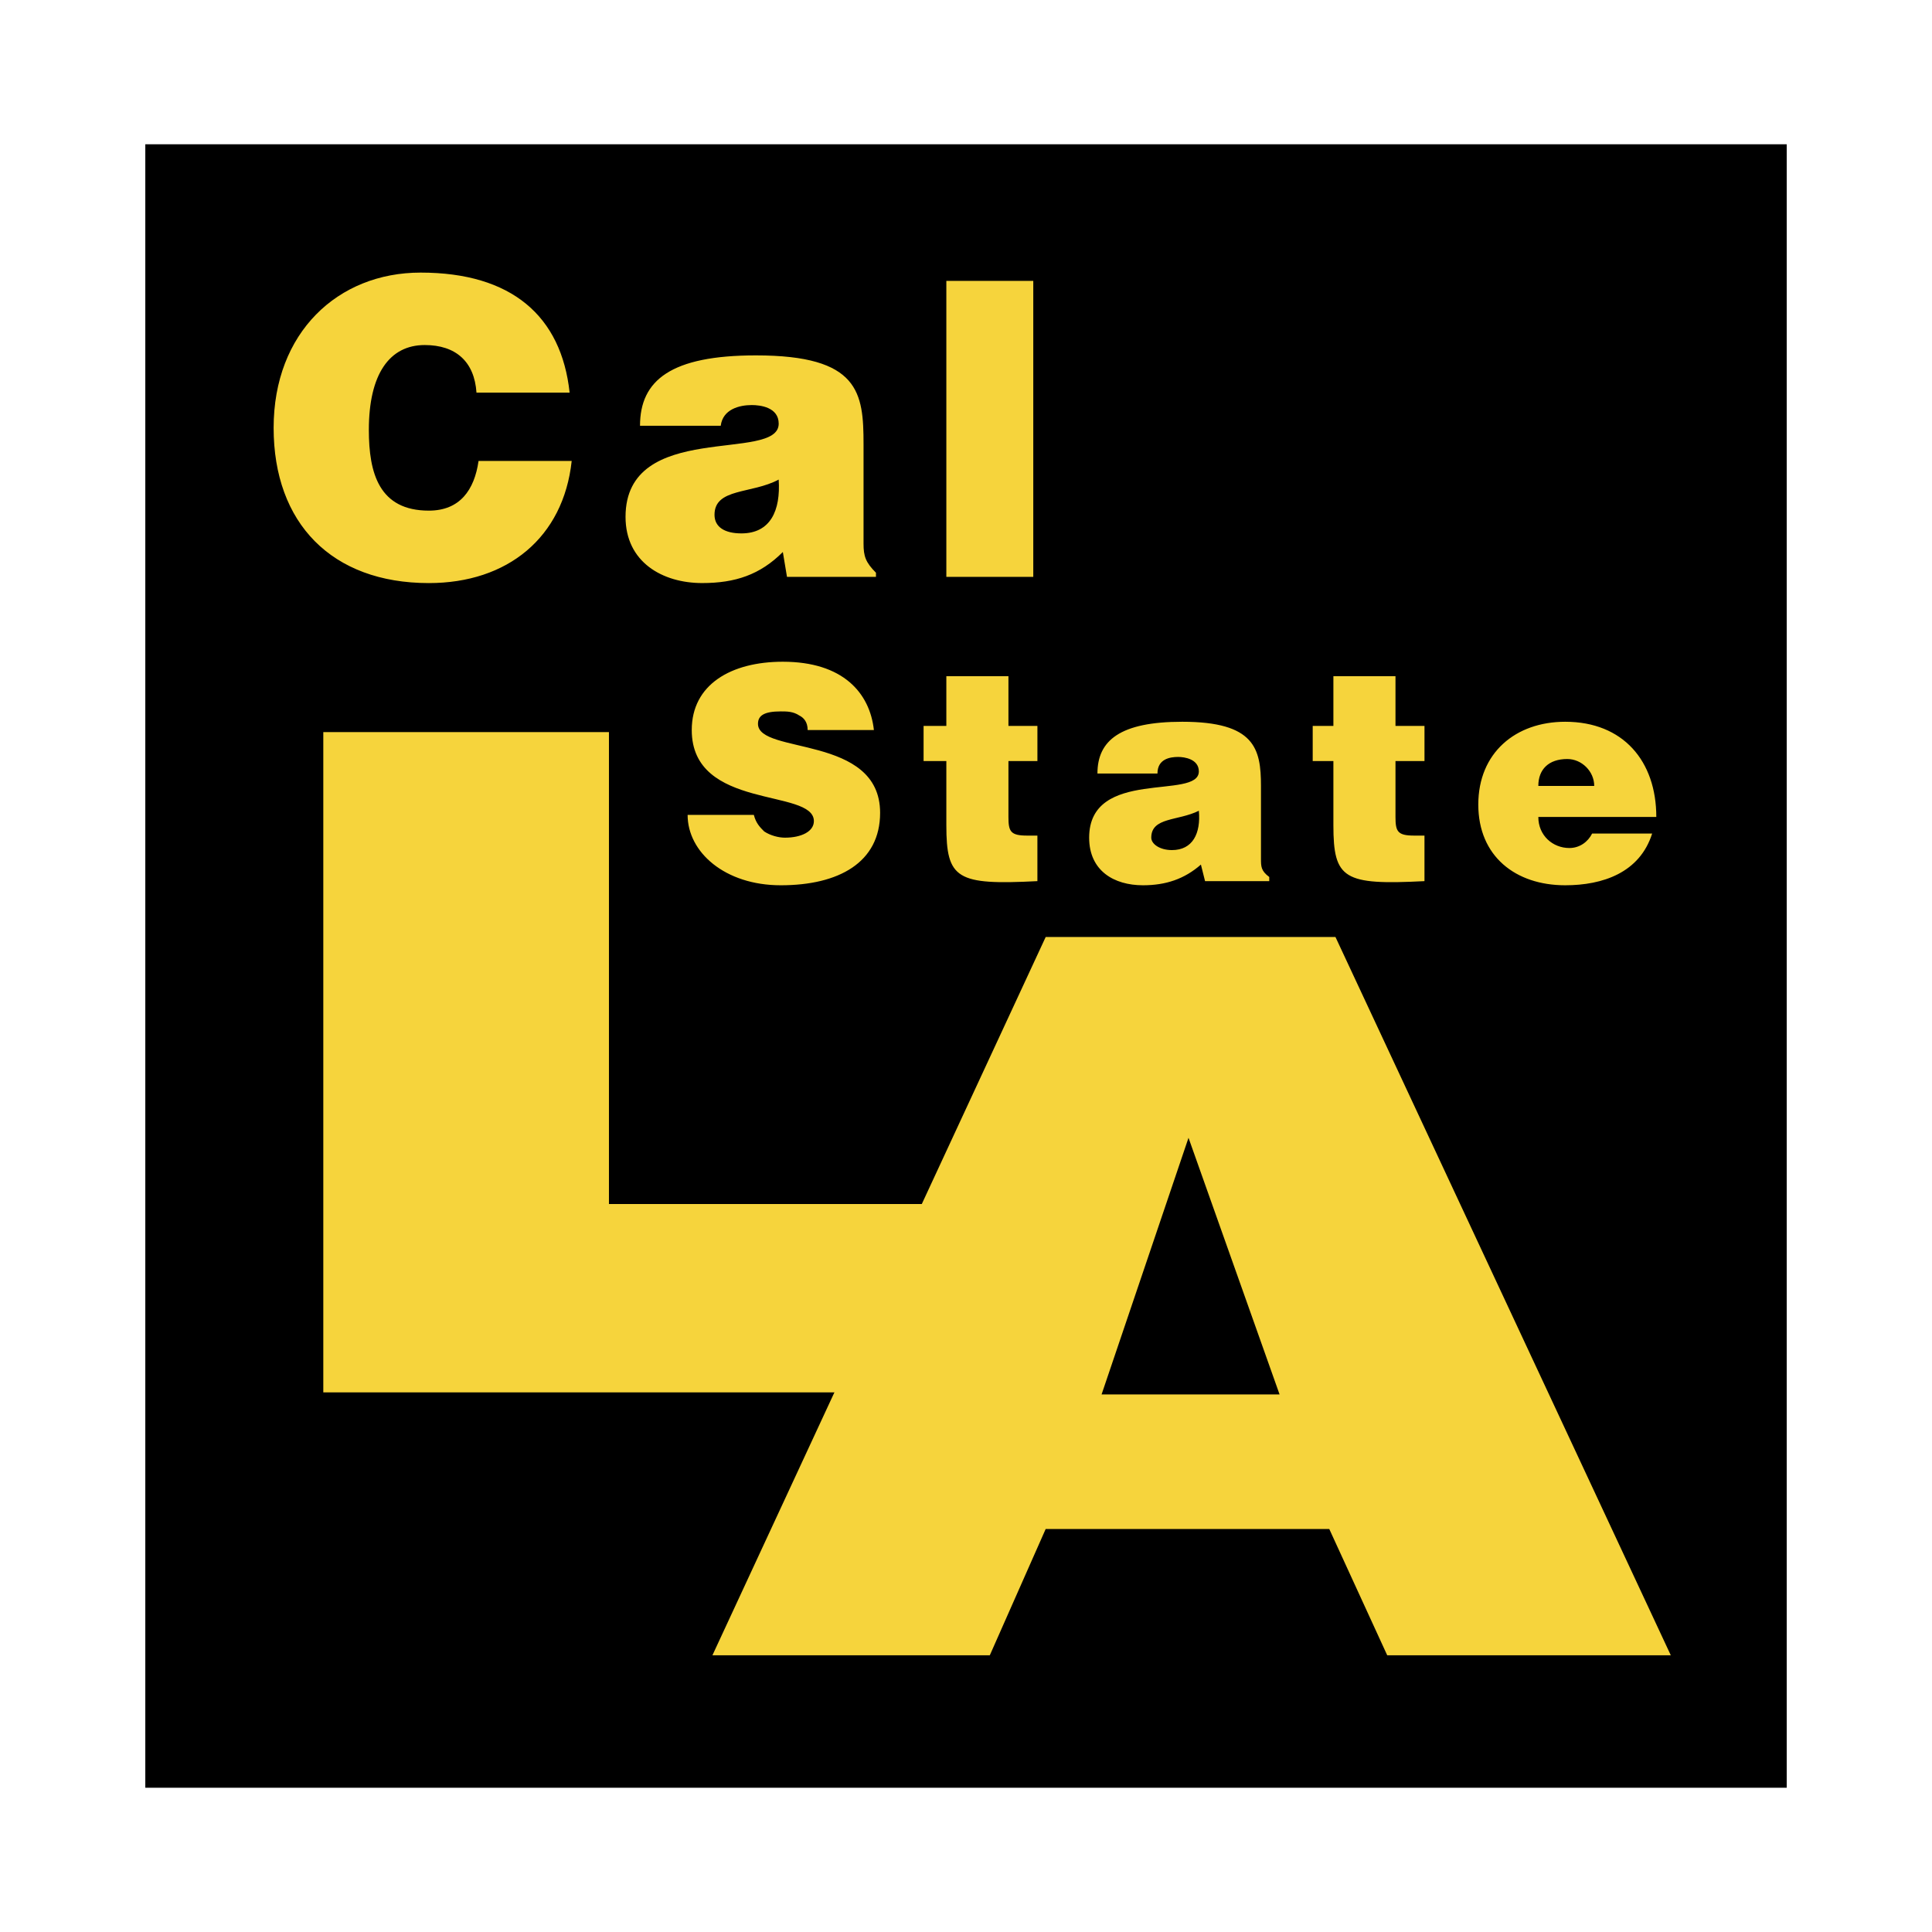 <svg xmlns="http://www.w3.org/2000/svg" width="2500" height="2500" viewBox="0 0 192.756 192.756"><g fill-rule="evenodd" clip-rule="evenodd"><path fill="#fff" d="M0 0h192.756v192.756H0V0z"/><path d="M14.497 14.394H178.26v163.969H14.497V14.394z"/><path fill="#f6d43c" d="M32.256 138.92V73.042h28.499v47.085H99.58v18.793H32.256z"/><path d="M127.664 139.125h-17.76l8.674-25.607 9.086 25.607zm-28.91 26.021l5.574-12.598h28.293l5.781 12.598h28.293l-33.455-71.66h-28.912l-33.248 71.66h27.674zM47.539 39.175c-.207-3.098-2.065-4.75-5.163-4.75-3.511 0-5.576 2.891-5.576 8.467 0 4.336 1.032 8.054 5.988 8.054 3.098 0 4.543-2.065 4.957-4.956h9.293c-.826 7.641-6.402 12.184-14.25 12.184-9.706 0-15.488-5.989-15.488-15.489 0-9.499 6.402-15.488 14.663-15.488 9.086 0 14.042 4.336 14.869 11.978h-9.293zM73.972 53.217c-1.652 0-2.685-.619-2.685-1.858 0-2.685 3.717-2.065 6.402-3.511.207 3.098-.826 5.369-3.717 5.369zm13.423 4.337v-.413c-1.033-1.033-1.239-1.652-1.239-2.891v-9.913c0-5.163-.413-8.88-10.738-8.88-8.467 0-11.564 2.479-11.564 7.021h8.054c.207-1.652 1.859-2.065 3.098-2.065.826 0 2.685.207 2.685 1.858 0 3.924-15.281-.413-15.281 9.293 0 4.543 3.717 6.608 7.641 6.608 3.304 0 5.782-.826 8.054-3.098l.413 2.478h8.877v.002zM94.417 28.023h8.673v29.531h-8.673V28.023zM80.58 72.836c0-.826-.413-1.239-.826-1.446-.62-.413-1.239-.413-1.858-.413-1.652 0-2.272.413-2.272 1.239 0 3.098 12.185 1.033 12.185 8.88 0 4.957-4.13 7.228-9.912 7.228-5.576 0-9.293-3.304-9.293-7.021h6.608c.207.826.619 1.239 1.033 1.651.62.413 1.445.62 2.065.62 1.652 0 2.891-.62 2.891-1.652 0-3.304-12.185-1.032-12.185-9.086 0-4.543 3.924-6.815 9.087-6.815 5.989 0 8.674 3.098 9.086 6.815H80.58zM103.502 87.911c-8.053.413-9.085-.207-9.085-5.576v-6.402h-2.271v-3.51h2.271v-4.957h6.195v4.957h2.891v3.51h-2.891v5.576c0 1.445.207 1.858 1.859 1.858h1.031v4.544zM116.926 84.813c-1.238 0-2.064-.62-2.064-1.239 0-2.065 2.684-1.652 4.748-2.685.206 2.272-.62 3.924-2.684 3.924zm9.707 3.098v-.413c-.826-.62-.826-1.033-.826-1.859v-7.228c0-3.717-.619-6.401-7.848-6.401-6.195 0-8.467 1.858-8.467 5.162h5.988c0-1.445 1.24-1.652 2.064-1.652.621 0 2.064.207 2.064 1.445 0 2.891-10.943-.413-10.943 6.609 0 3.304 2.477 4.75 5.369 4.75 2.271 0 4.131-.62 5.781-2.065l.414 1.652h6.404zM142.121 87.911c-8.055.413-9.088-.207-9.088-5.576v-6.402h-2.064v-3.51h2.064v-4.957h6.195v4.957h2.893v3.51h-2.893v5.576c0 1.445.207 1.858 1.859 1.858h1.033v4.544h.001zM153.479 78.412c0-1.652 1.031-2.685 2.891-2.685 1.445 0 2.686 1.239 2.686 2.685h-5.577zm11.771 3.097c0-5.576-3.305-9.499-9.088-9.499-4.955 0-8.672 3.098-8.672 8.26 0 5.163 3.717 8.054 8.672 8.054 3.719 0 7.436-1.239 8.674-5.163h-5.988c-.414.827-1.238 1.446-2.271 1.446-1.652 0-3.098-1.239-3.098-3.098h11.771z" fill="#f6d43c"/></g></svg>